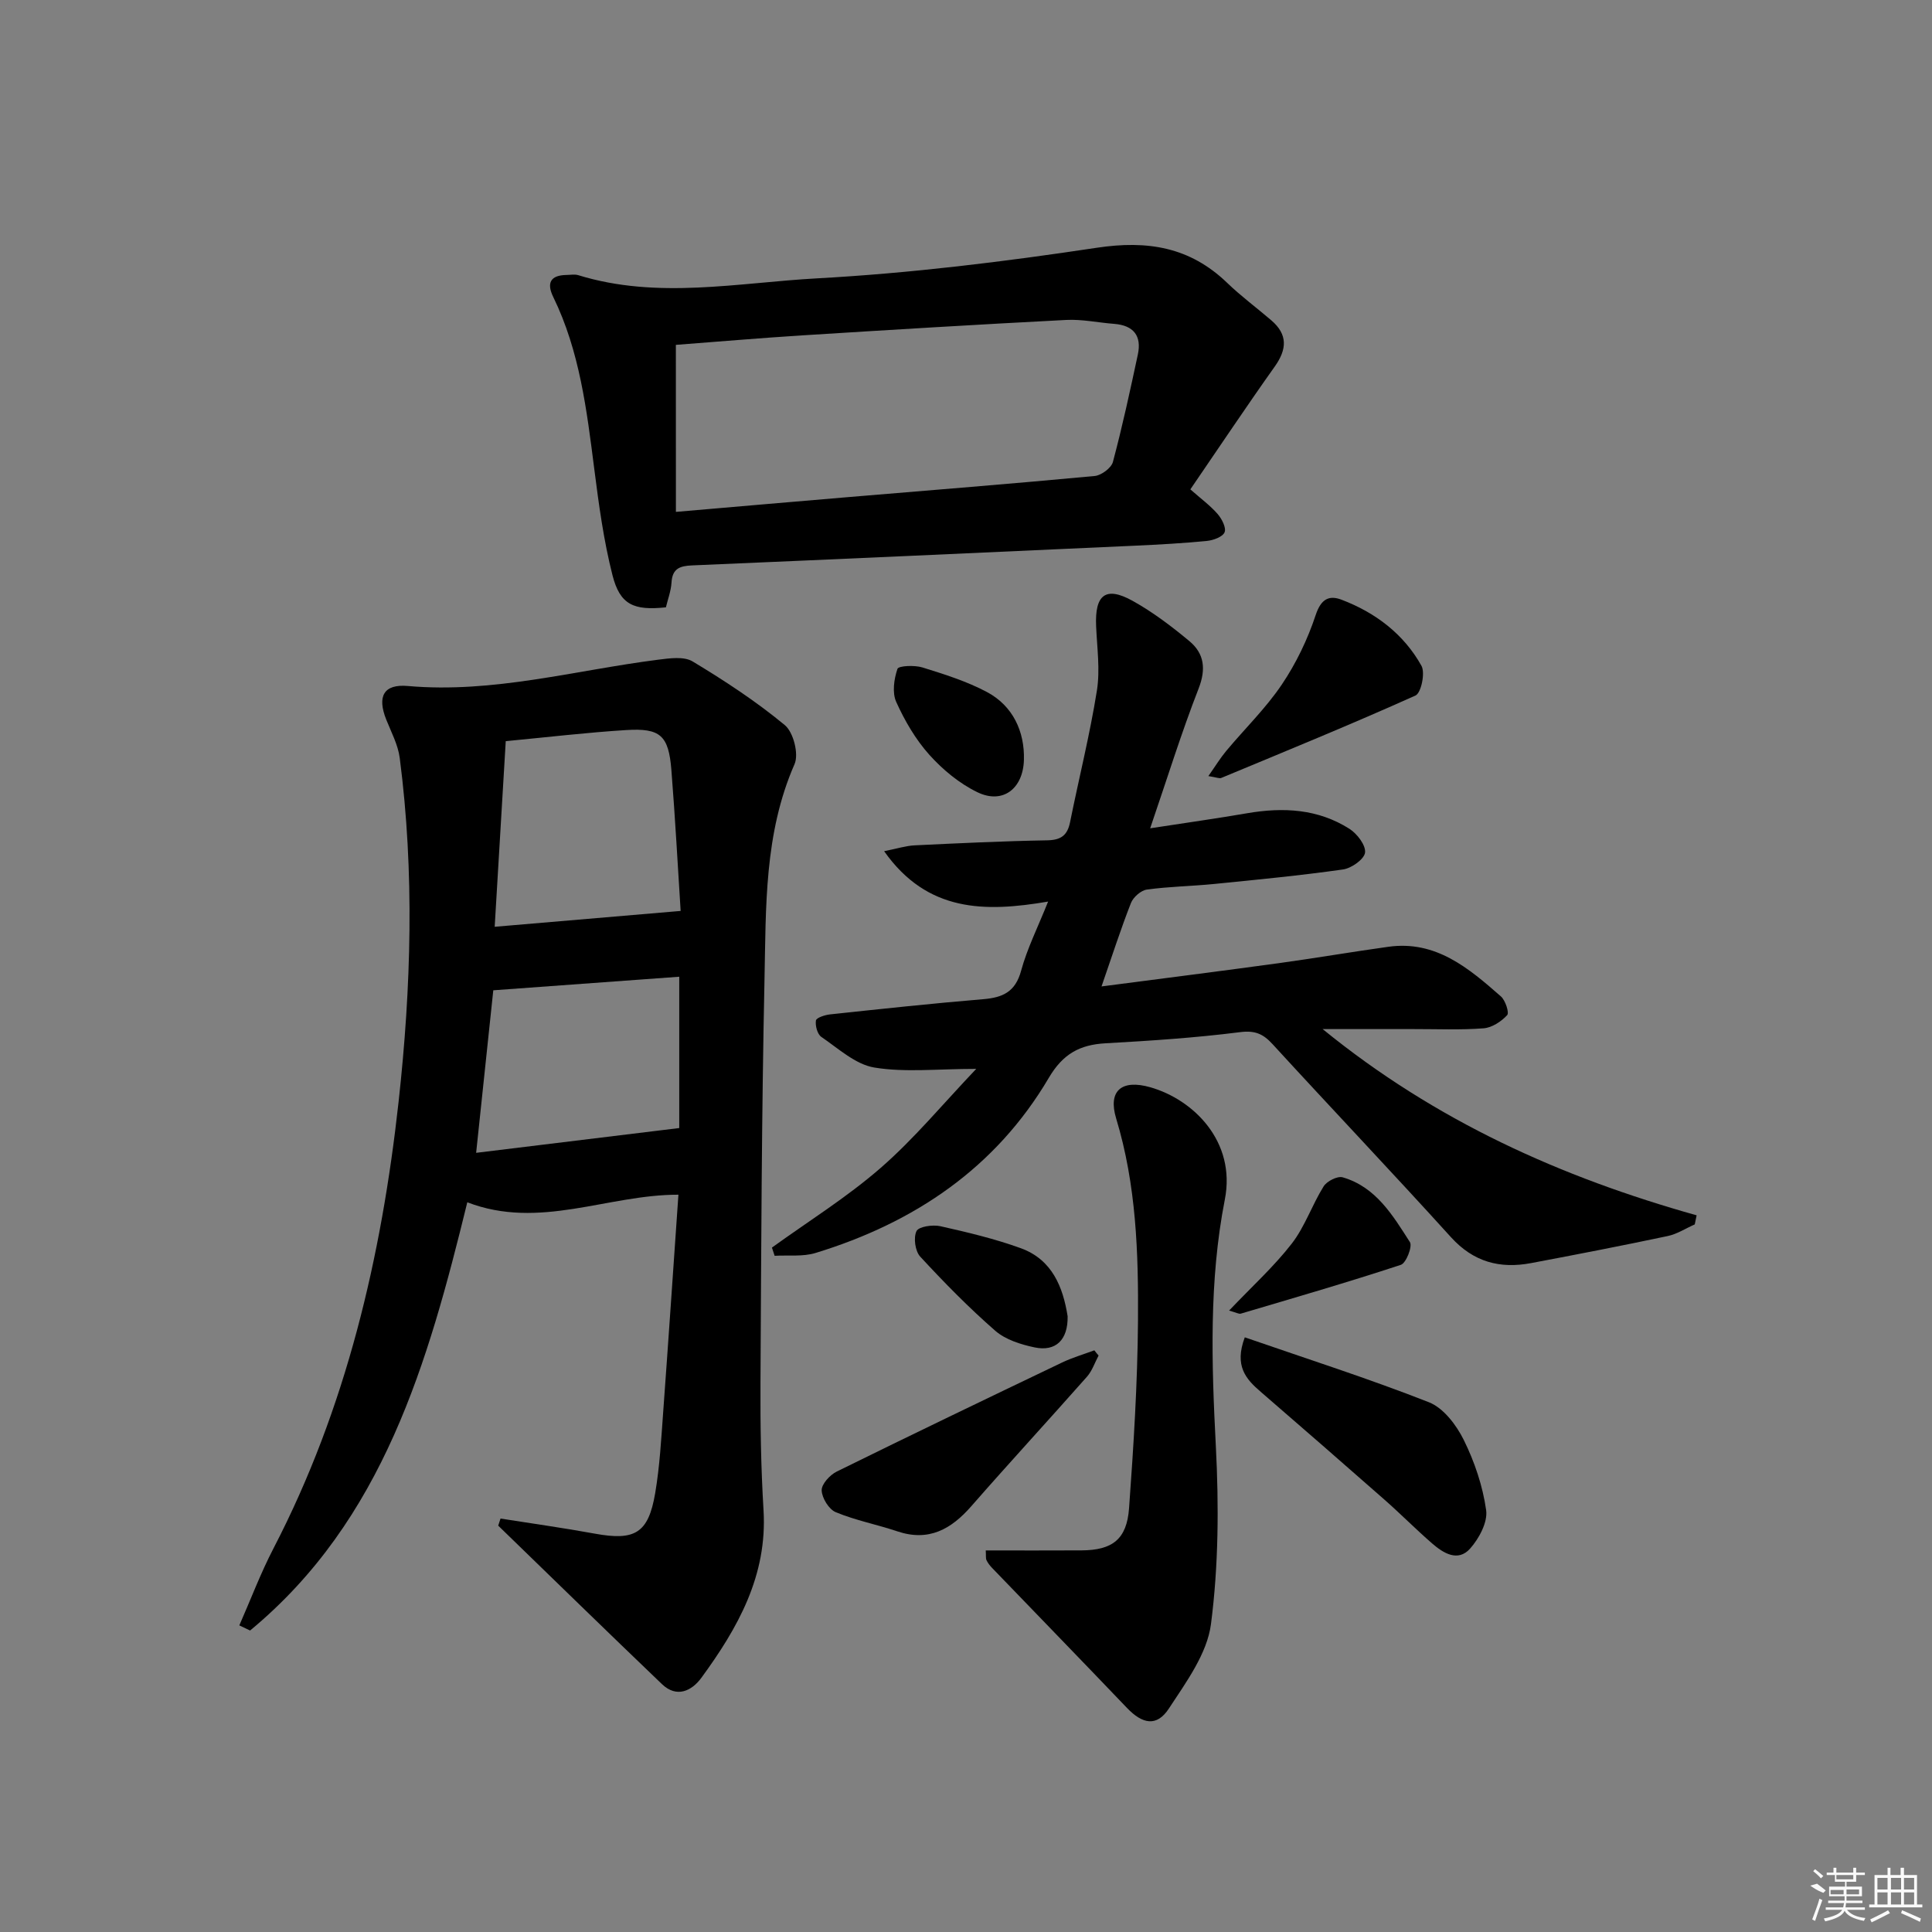 <svg enable-background="new 0 0 400 400" viewBox="0 0 400 400" xmlns="http://www.w3.org/2000/svg"><rect x="0" y="0" width="400" height="400" fill="#808080" stroke="none"/><path d="m103.63 314.4c6.52 1.03 13.06 1.94 19.55 3.13 8.26 1.51 11.06-.08 12.47-8.39.94-5.55 1.25-11.22 1.66-16.85 1.09-14.87 2.09-29.74 3.15-44.94-14.68-.03-28.76 7.33-43.71 1.57-8.13 33.16-17.35 65.8-44.97 88.66-.74-.35-1.49-.71-2.23-1.06 2.35-5.34 4.41-10.82 7.09-15.98 15.06-29.04 22.35-60.35 25.89-92.48 2.6-23.6 3.31-47.42.23-71.13-.35-2.72-1.75-5.33-2.79-7.94-1.93-4.83-.53-7.41 4.49-6.96 17.64 1.56 34.55-3.25 51.76-5.44 2.38-.3 5.37-.74 7.19.36 6.62 3.99 13.14 8.26 19.08 13.18 1.78 1.47 2.93 5.99 2.01 8.08-6.3 14.36-5.9 29.57-6.22 44.62-.59 27.8-.68 55.6-.83 83.41-.05 8.81.1 17.63.63 26.42.82 13.54-5.32 24.39-12.86 34.7-1.98 2.71-5.09 4.26-8.16 1.33-11.37-10.88-22.62-21.87-33.91-32.82.15-.5.32-.99.48-1.47zm1.08-160.95c-.75 12.62-1.5 25.1-2.29 38.43 13.16-1.12 25.56-2.18 38.5-3.28-.58-9.06-1.12-19.15-1.92-29.22-.57-7.1-2.28-8.67-9.33-8.23-8.09.5-16.16 1.46-24.96 2.3zm-6.13 85.23c14.57-1.78 28.2-3.44 42.05-5.13 0-9.73 0-20.79 0-31.33-12.87.94-25.46 1.86-38.5 2.81-1.11 10.43-2.28 21.59-3.55 33.65z"/><path d="m228.06 204.23c12.74-1.66 24.74-3.18 36.73-4.82 7.57-1.04 15.09-2.34 22.66-3.39 9.83-1.37 16.63 4.43 23.29 10.27.94.82 1.77 3.39 1.3 3.89-1.22 1.32-3.15 2.59-4.88 2.72-4.8.37-9.65.15-14.49.16-5.95.01-11.89 0-18.83 0 23.39 19.06 49.43 30.7 77.43 38.56-.13.63-.26 1.25-.39 1.88-1.86.82-3.65 2-5.6 2.41-9.4 1.99-18.84 3.82-28.28 5.6-6.46 1.22-11.93-.22-16.59-5.36-12.18-13.44-24.68-26.59-36.94-39.97-1.97-2.15-3.65-2.88-6.77-2.48-9.22 1.17-18.52 1.78-27.81 2.3-5.35.3-8.83 2.2-11.75 7.16-10.99 18.66-27.85 30-48.28 36.25-2.64.81-5.64.42-8.48.59-.19-.57-.37-1.13-.56-1.7 7.56-5.46 15.55-10.43 22.55-16.53 6.92-6.03 12.83-13.2 19.75-20.47-8.11 0-14.76.77-21.11-.28-3.91-.65-7.45-3.95-10.96-6.34-.82-.56-1.29-2.32-1.12-3.4.09-.57 1.86-1.15 2.92-1.26 10.57-1.13 21.14-2.27 31.74-3.15 4.05-.34 6.64-1.53 7.82-5.89 1.25-4.6 3.44-8.94 5.59-14.32-13.07 2.23-25.01 2.24-33.95-10.43 2.68-.53 4.49-1.12 6.32-1.21 9.14-.44 18.28-.88 27.42-1.04 2.84-.05 4.19-.99 4.75-3.73 1.83-9.09 4.1-18.11 5.56-27.26.69-4.33.03-8.89-.16-13.35-.29-6.52 1.98-8.33 7.54-5.25 4.18 2.32 8.07 5.27 11.76 8.34 3.09 2.57 3.5 5.78 1.91 9.85-3.54 9.08-6.43 18.41-10.02 28.91 7.54-1.16 13.83-2.04 20.09-3.12 7.45-1.28 14.66-.91 21.17 3.23 1.58 1.01 3.4 3.38 3.23 4.91-.16 1.37-2.8 3.25-4.55 3.5-8.87 1.26-17.81 2.12-26.73 3.01-4.63.46-9.3.52-13.9 1.16-1.23.17-2.81 1.57-3.29 2.78-2.11 5.38-3.88 10.89-6.09 17.27z"/><path d="m246.45 101.32c2.21 1.95 4.11 3.34 5.63 5.08.88 1.01 1.83 2.84 1.46 3.79s-2.32 1.67-3.65 1.8c-4.96.49-9.94.76-14.92.99-30.56 1.39-61.12 2.78-91.68 4.08-2.54.11-4.09.65-4.26 3.54-.11 1.77-.77 3.5-1.16 5.14-6.68.71-9.51-.54-11.06-6.64-1.83-7.19-2.83-14.61-3.77-21.99-1.56-12.2-3.01-24.38-8.5-35.63-1.39-2.86-.62-4.49 2.72-4.55.83-.01 1.73-.19 2.49.05 16.4 5.05 33.01 1.55 49.41.65 19.36-1.06 38.71-3.44 57.89-6.33 10.54-1.59 19.31-.17 27.03 7.27 2.87 2.77 6.1 5.15 9.13 7.75 3.43 2.94 3.26 5.99.7 9.59-5.85 8.23-11.45 16.64-17.46 25.41zm-106.51 4.66c12.44-1.07 24.01-2.08 35.57-3.05 17.05-1.43 34.1-2.78 51.13-4.38 1.38-.13 3.45-1.66 3.78-2.92 1.96-7.35 3.57-14.8 5.16-22.24.83-3.9-.92-6.03-4.92-6.34-3.31-.25-6.63-.98-9.91-.81-18.25.94-36.49 2.05-54.73 3.2-8.74.55-17.47 1.31-26.09 1.96.01 11.43.01 22.65.01 34.58z"/><path d="m204.09 321c6.89 0 13.36.03 19.84-.01 6.37-.04 9.36-2.28 9.83-8.73.94-12.9 1.75-25.85 1.85-38.78.1-14.09-.35-28.17-4.52-41.91-1.74-5.75 1.13-8.15 7.05-6.47 8.96 2.55 17.8 11.25 15.45 23.24-3.3 16.85-2.75 33.98-1.86 51.13.63 12.23.56 24.66-1.01 36.77-.79 6.13-5.14 12.04-8.72 17.5-2.5 3.81-5.45 3.24-8.68-.14-9.27-9.7-18.62-19.33-27.93-28.99-.45-.47-.88-1.02-1.15-1.6-.18-.4-.08-.94-.15-2.01z"/><path d="m257.72 276.88c12.94 4.48 25.69 8.55 38.12 13.44 3.01 1.18 5.68 4.7 7.21 7.79 2.24 4.53 3.94 9.56 4.64 14.55.35 2.5-1.47 5.88-3.32 7.96-2.53 2.83-5.55.95-7.89-1.09-3.38-2.94-6.54-6.14-9.91-9.1-8.48-7.46-17-14.88-25.55-22.27-3.04-2.61-5.53-5.34-3.3-11.28z"/><path d="m227.45 280.65c-.79 1.48-1.33 3.17-2.41 4.39-7.93 8.97-16.05 17.78-23.93 26.79-4.18 4.78-8.81 7.4-15.32 5.22-4.23-1.42-8.67-2.27-12.76-3.97-1.42-.59-2.86-2.93-2.91-4.52-.04-1.29 1.7-3.19 3.12-3.89 15.5-7.64 31.07-15.12 46.66-22.58 2.14-1.02 4.44-1.69 6.67-2.52.28.37.58.73.88 1.08z"/><path d="m250.18 160.68c1.49-2.12 2.48-3.75 3.69-5.2 3.83-4.59 8.18-8.81 11.5-13.73 2.97-4.4 5.36-9.37 7.03-14.42 1.1-3.31 2.75-4.16 5.37-3.16 7.01 2.67 12.86 7.1 16.53 13.68.81 1.46-.07 5.63-1.24 6.15-13.28 5.97-26.76 11.47-40.2 17.06-.39.17-.95-.11-2.68-.38z"/><path d="m254.47 271.34c4.74-4.99 9.28-9.1 12.98-13.87 2.73-3.53 4.2-8.01 6.59-11.84.67-1.08 2.86-2.19 3.94-1.88 6.89 1.99 10.38 7.88 13.93 13.42.56.88-.78 4.34-1.88 4.7-10.96 3.61-22.06 6.82-33.12 10.1-.41.13-.95-.22-2.44-.63z"/><path d="m221.04 272.51c.1 4.88-2.44 7.39-6.86 6.45-2.84-.6-5.99-1.59-8.11-3.43-5.48-4.78-10.61-10.01-15.55-15.36-1.05-1.14-1.43-3.91-.77-5.28.45-.95 3.35-1.37 4.93-1.02 5.62 1.26 11.27 2.6 16.67 4.56 6.53 2.37 8.74 8.11 9.69 14.08z"/><path d="m211.99 157.37c-.18 5.93-4.39 9.19-9.63 6.65-3.72-1.8-7.18-4.66-9.96-7.76-2.84-3.17-5.09-7.04-6.85-10.94-.86-1.91-.46-4.73.26-6.84.22-.65 3.55-.8 5.18-.29 4.55 1.42 9.19 2.87 13.37 5.1 5.34 2.85 7.81 8.16 7.63 14.08z"/><g fill="#fafafa"><path d="m374.8 390.4 1.4-.4c.7.5 1.3 1 1.8 1.4l-.5.5c-1.5-.6-2.1-1.1-2.7-1.5zm1 7.3-.6-.3c.5-1.4 1.1-2.8 1.5-4.3.2.1.4.2.6.3-.5 1.3-1 2.8-1.5 4.3zm-.4-10.3.4-.4c.4.3 1 .8 1.7 1.4l-.5.5c-.4-.5-1-1-1.6-1.5zm2.5.3h1.7v-1h.6v1h3.5v-1h.6v1h1.8v.5h-1.8v1.4h-2v1h3.2v2h-3.2v.9h3.3v.5h-3.4c0 .3-.1.6-.1.9h4v.5h-3.7c.7.9 1.9 1.5 3.8 1.7-.1.2-.2.4-.3.6-2.1-.4-3.5-1.1-4-2.1-.4 1-1.8 1.7-4 2.2-.1-.2-.2-.4-.3-.6 2.1-.4 3.4-1 3.8-1.8h-3.4v-.5h3.6c.1-.3.1-.6.2-.9h-3.3v-.5h3.4c0-.3 0-.6 0-.9h-3.2v-2h3.3v-1h-2.1v-1.4h-1.7v-.5zm1.1 3.5v1h2.7c0-.3 0-.4 0-.4 0-.1 0-.2 0-.2 0-.1 0-.2 0-.3h-2.7zm1.2-3v.9h3.5v-.9zm4.7 3h-2.6v.6.4h2.6z"/><path d="m393.6 386.7h.6v1.5h2.7v6.1h1.1v.6h-11v-.6h1.1v-6.1h2.7v-1.5h.6v1.5h2.1v-1.5zm-2.7 8.8.4.6c-1.2.6-2.5 1.3-3.8 1.9-.1-.2-.2-.4-.3-.6 1.2-.6 2.5-1.2 3.7-1.9zm-2.2-6.7v2.4h2.1v-2.4zm0 3v2.5h2.1v-2.5zm2.8-3v2.4h2.1v-2.4zm0 3v2.5h2.1v-2.5zm6 6.1c-1.4-.7-2.7-1.3-3.9-1.8l.2-.6c1.5.6 2.7 1.2 3.9 1.7zm-1.2-9.1h-2.1v2.4h2.1zm-2.1 3v2.5h2.1v-2.5z"/></g></svg>